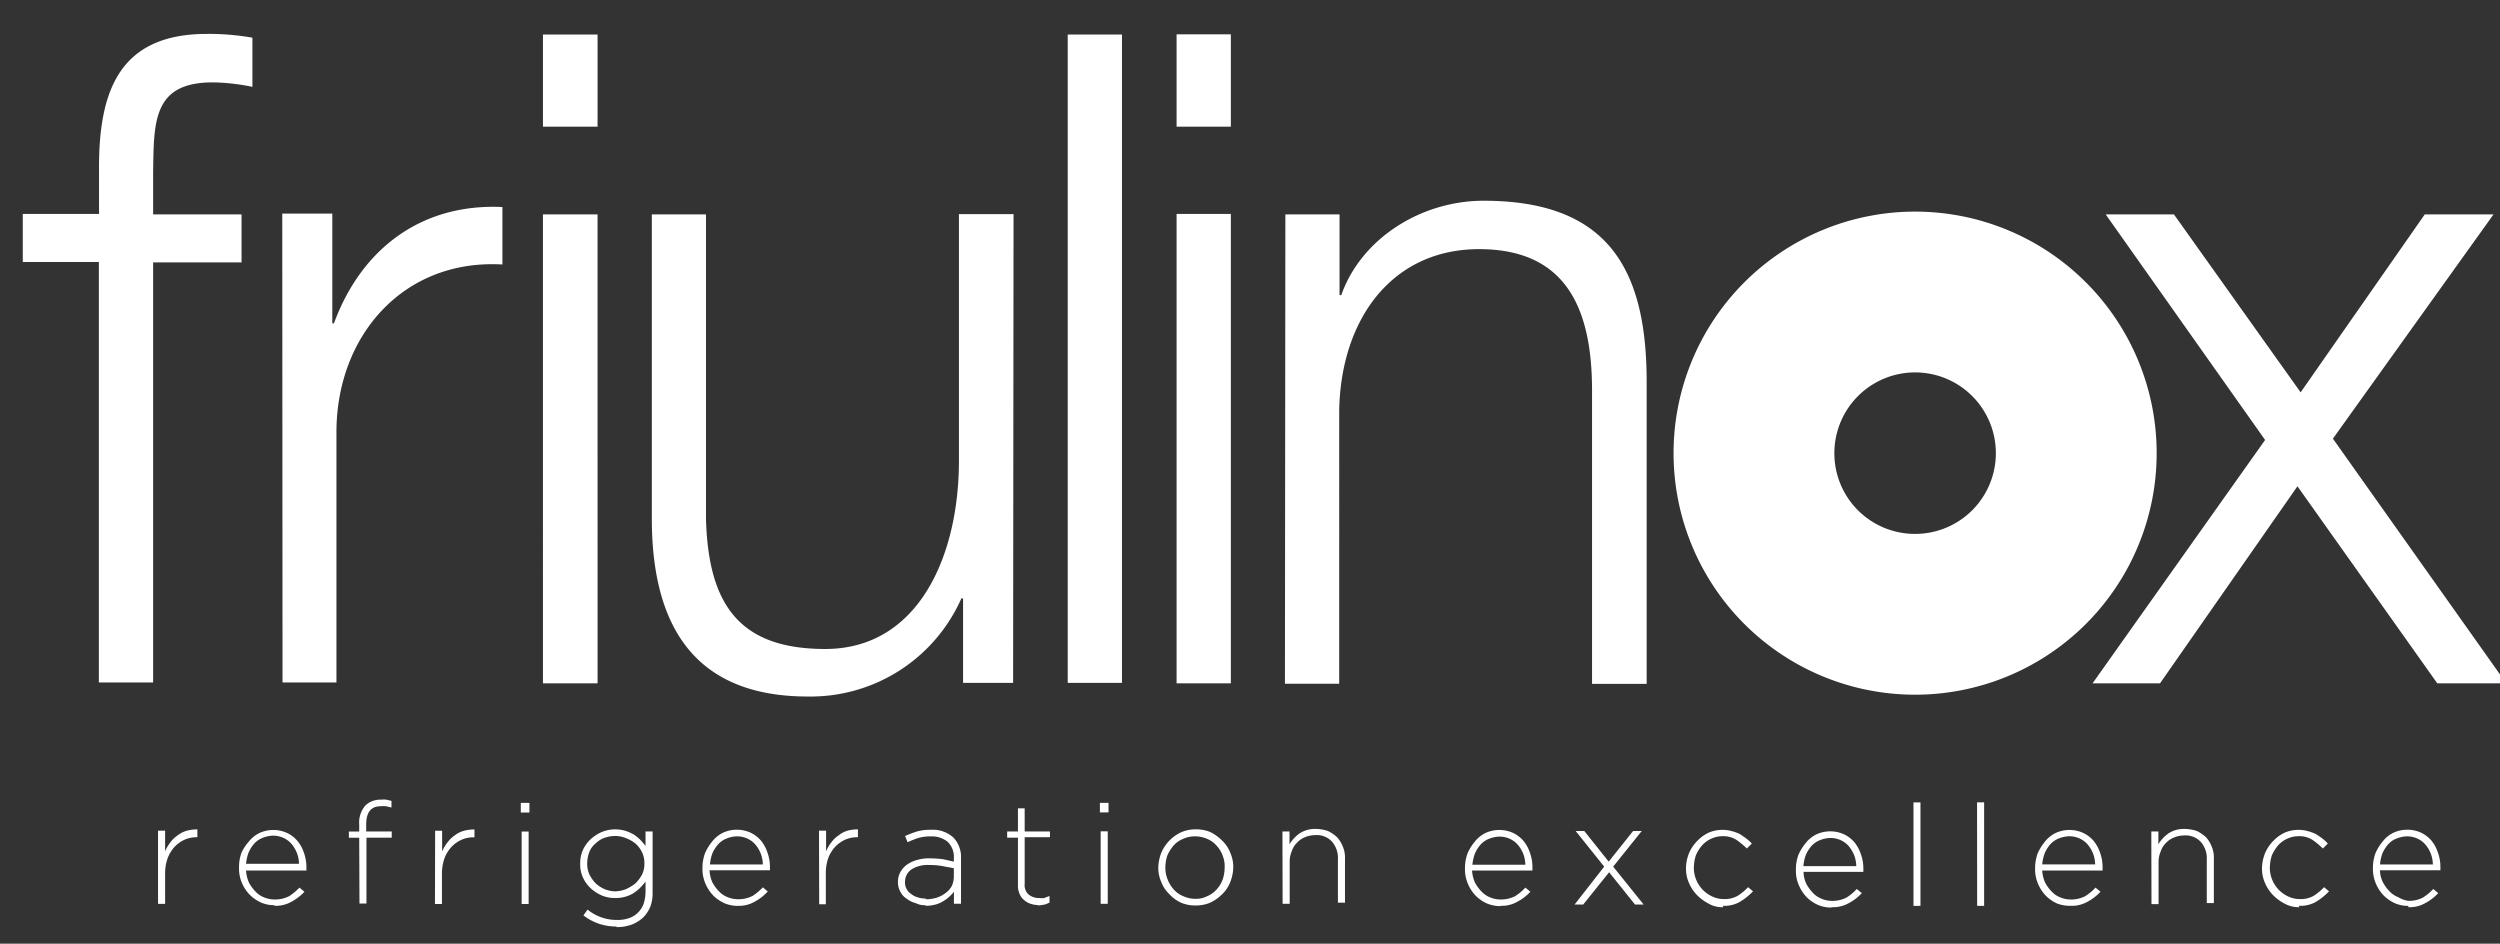 <?xml version="1.0" encoding="UTF-8"?> <svg xmlns="http://www.w3.org/2000/svg" id="Capa_1" data-name="Capa 1" viewBox="0 0 289.8 109.39"><rect x="0" y="0" width="289.8" height="109.39" fill="#333333" stroke="none"/><defs><style>.cls-1{fill:#fff;}</style></defs><title>Sin título-1</title><path id="_Trazado_compuesto_" data-name="&lt;Trazado compuesto&gt;" class="cls-1" d="M222,61.89a9.36,9.36,0,1,0-9.36-9.36A9.34,9.34,0,0,0,222,61.89m-28-9.36a28,28,0,1,1,28,28,28,28,0,0,1-28-28"></path><path id="_Trazado_compuesto_2" data-name="&lt;Trazado compuesto&gt;" class="cls-1" d="M149,24.85h6.28v9.36h.2c2.3-6.53,9.21-10.94,16.5-10.94,14.49,0,18.9,8,18.9,21v35h-6.33V45.29c0-9.36-2.88-16.41-13.1-16.41-10,0-16,8-16.21,18.66V79.26h-6.29M28,24.85H17.75V20.1c.09-5.9-.1-10.55,6.91-10.55a23.83,23.83,0,0,1,4.6.52V4.37A29,29,0,0,0,24,3.93c-10.12,0-12.61,6.53-12.52,15.93V24.8H2.64v5.57h8.82V79.11h6.29V30.42H28m4.75,48.69H39v-29C39,38.86,46.82,30,58.24,30.66V24c-9.31-.44-16.31,4.75-19.53,13.48h-.19V24.76h-5.8m30.22.09h6.33V79.21H62.94ZM62.94,4h6.33V14.68H62.94Zm54.55,20.82h-6.33V53.4c0,11.08-4.71,21.83-15.5,21.83-10,0-13.53-5.19-13.82-15V24.85H75.56V60.11c0,12.62,5.08,20.63,18.08,20.63a19.11,19.11,0,0,0,17.8-11.37h.2v9.79h5.8m6.33,0h6.29V4h-6.29Zm12.62-54.36h6.29V79.21h-6.29Zm0-20.82h6.29V14.68h-6.29ZM281.08,24.85,266.69,45.48,252,24.85h-7.91L262.57,51l-20,28.21h7.82l15.93-22.84,16.21,22.84h8L270.43,50.85l18.62-26M18.32,104.78h.82v-3.46a5.19,5.19,0,0,1,.29-1.82,4.17,4.17,0,0,1,.81-1.34,3.85,3.85,0,0,1,1.15-.82,3.53,3.53,0,0,1,1.39-.29h.1v-.91a4.7,4.7,0,0,0-1.2.15,3,3,0,0,0-1.05.52,3.4,3.4,0,0,0-.87.82,4.53,4.53,0,0,0-.62,1.06v-2.4h-.82M31.8,105a3.67,3.67,0,0,0,2-.48,5.79,5.79,0,0,0,1.49-1.15l-.58-.48a6.25,6.25,0,0,1-1.2,1,3.62,3.62,0,0,1-1.68.38,3.25,3.25,0,0,1-1.2-.24,2.71,2.71,0,0,1-1-.67,4.6,4.6,0,0,1-.77-1.05,4.11,4.11,0,0,1-.34-1.4h7v-.33a5.06,5.06,0,0,0-.29-1.73,4.16,4.16,0,0,0-.77-1.39,3.51,3.51,0,0,0-1.2-.91,3.84,3.84,0,0,0-3.16,0,3.55,3.55,0,0,0-1.25,1A5.46,5.46,0,0,0,28,98.83a4.83,4.83,0,0,0-.29,1.73v0a4.19,4.19,0,0,0,.33,1.78,4.49,4.49,0,0,0,.92,1.39,4.41,4.41,0,0,0,1.34.91,3.83,3.83,0,0,0,1.53.29m-3.31-4.8a5.32,5.32,0,0,1,.29-1.29,4.07,4.07,0,0,1,.67-1.06,2.65,2.65,0,0,1,1-.67,3.43,3.43,0,0,1,1.15-.24,2.89,2.89,0,0,1,1.3.29,2.74,2.74,0,0,1,.91.72,3.94,3.94,0,0,1,.58,1,3.75,3.75,0,0,1,.24,1.25h-6.1Zm13.15,4.61h.81V97.1h2.93v-.72H42.45v-.81c0-1.44.58-2.11,1.68-2.11a3.08,3.08,0,0,1,.63,0l.62.15v-.77l-.57-.14a2.94,2.94,0,0,0-.68,0,2.45,2.45,0,0,0-1.77.67,3,3,0,0,0-.72,2.21v.81h-1.2v.72h1.2m8.78,7.68h.81v-3.46a5.43,5.43,0,0,1,.29-1.82,4,4,0,0,1,.82-1.34,3.72,3.72,0,0,1,1.15-.82,3.46,3.46,0,0,1,1.39-.29H55v-.91a4.59,4.59,0,0,0-1.2.15,3,3,0,0,0-1.06.52,3.53,3.53,0,0,0-.86.82,4.94,4.94,0,0,0-.63,1.06v-2.4h-.81m9.93-2.11h1V93.07h-1Zm.1,10.6h.81v-8.4h-.81Zm11,2.68a5.06,5.06,0,0,0,1.73-.28,4.2,4.2,0,0,0,1.34-.82,3.94,3.94,0,0,0,.82-1.2,4.35,4.35,0,0,0,.29-1.63V96.38h-.82v1.68a7.94,7.94,0,0,0-.62-.72,4.65,4.65,0,0,0-.77-.62,5.59,5.59,0,0,0-1-.43,4.32,4.32,0,0,0-1.15-.15,4,4,0,0,0-1.49.29,4.35,4.35,0,0,0-1.29.82,3.83,3.83,0,0,0-.92,1.24,3.69,3.69,0,0,0-.33,1.63v0a3.52,3.52,0,0,0,.33,1.63,3.87,3.87,0,0,0,.92,1.25,4.57,4.57,0,0,0,1.29.82,4,4,0,0,0,1.49.28,4.07,4.07,0,0,0,1.15-.14,3.61,3.61,0,0,0,1-.43,5.22,5.22,0,0,0,.77-.62,7.94,7.94,0,0,0,.62-.72v1.19a4.62,4.62,0,0,1-.24,1.44,2.75,2.75,0,0,1-.67,1,2.68,2.68,0,0,1-1.06.63,4,4,0,0,1-1.34.19,5.32,5.32,0,0,1-3.41-1.2l-.48.67a6.12,6.12,0,0,0,3.84,1.29m-.09-4.07a3.66,3.66,0,0,1-1.25-.24,3.86,3.86,0,0,1-1.06-.67,4.39,4.39,0,0,1-.72-1,2.92,2.92,0,0,1-.28-1.3v0a3.8,3.8,0,0,1,.24-1.34,2.42,2.42,0,0,1,.72-1A2.92,2.92,0,0,1,70,97.15a3.7,3.7,0,0,1,1.25-.24,3.11,3.11,0,0,1,1.29.24,4.13,4.13,0,0,1,1.11.62,3.24,3.24,0,0,1,.76,1,2.85,2.85,0,0,1,.29,1.34v0a2.79,2.79,0,0,1-.29,1.3,4.25,4.25,0,0,1-.76,1,5.47,5.47,0,0,1-1.11.67,3.65,3.65,0,0,1-1.24.24M85.49,105a3.63,3.63,0,0,0,2-.48A5.62,5.62,0,0,0,89,103.34l-.57-.48a6.25,6.25,0,0,1-1.2,1,3.62,3.62,0,0,1-1.68.38,3.17,3.17,0,0,1-1.2-.24,2.75,2.75,0,0,1-1-.67,4.6,4.6,0,0,1-.77-1.05,3.89,3.89,0,0,1-.33-1.4h7v-.33a4.83,4.83,0,0,0-.29-1.73,4.33,4.33,0,0,0-.76-1.39,3.71,3.71,0,0,0-1.2-.91,3.86,3.86,0,0,0-3.17,0,3.55,3.55,0,0,0-1.25,1,5.75,5.75,0,0,0-.86,1.39,5.06,5.06,0,0,0-.29,1.73v0a4.19,4.19,0,0,0,.34,1.78,4.65,4.65,0,0,0,.91,1.39,4.53,4.53,0,0,0,1.34.91,4,4,0,0,0,1.54.29m-3.26-4.8a4.9,4.9,0,0,1,.28-1.29,4.1,4.1,0,0,1,.68-1.06,2.49,2.49,0,0,1,1-.67,3.33,3.33,0,0,1,1.15-.24,2.85,2.85,0,0,1,1.29.29,2.65,2.65,0,0,1,.91.72,3.68,3.68,0,0,1,.58,1,3.75,3.75,0,0,1,.24,1.25H82.23Zm12.66,4.61h.77v-3.46A5.43,5.43,0,0,1,96,99.5a4.17,4.17,0,0,1,.81-1.34,3.85,3.85,0,0,1,1.15-.82,3.55,3.55,0,0,1,1.4-.29h.09v-.91a4.7,4.7,0,0,0-1.2.15,3,3,0,0,0-1,.52,3.4,3.4,0,0,0-.87.82,4.53,4.53,0,0,0-.62,1.06v-2.4h-.82M107.32,105a4.36,4.36,0,0,0,1.1-.14,3.21,3.21,0,0,0,.91-.39,4.47,4.47,0,0,0,1.25-1.1v1.39h.82V99.5a3.26,3.26,0,0,0-.87-2.4,3.55,3.55,0,0,0-2.64-.91,5.66,5.66,0,0,0-1.58.19,13.37,13.37,0,0,0-1.39.53l.29.72a11.11,11.11,0,0,1,1.2-.48,4.65,4.65,0,0,1,1.44-.19,2.9,2.9,0,0,1,2,.62,2.43,2.43,0,0,1,.72,1.92v.38l-1.25-.28a13.23,13.23,0,0,0-1.53-.1,4.77,4.77,0,0,0-1.49.19,3.71,3.71,0,0,0-1.15.53,2.62,2.62,0,0,0-.77.86,2.32,2.32,0,0,0-.29,1.16v0a2.26,2.26,0,0,0,.29,1.15,2,2,0,0,0,.77.82,2.73,2.73,0,0,0,1,.48,2.23,2.23,0,0,0,1.11.24m.05-.77a3,3,0,0,1-.92-.14,1.89,1.89,0,0,1-.76-.39,1.46,1.46,0,0,1-.53-.57,1.53,1.53,0,0,1-.19-.82v0a1.76,1.76,0,0,1,.72-1.44,3.49,3.49,0,0,1,2.06-.53,8.76,8.76,0,0,1,1.63.14c.48.1.86.15,1.25.24v1a2.7,2.7,0,0,1-.24,1.06,2.41,2.41,0,0,1-.72.81,3.35,3.35,0,0,1-1,.53,4.12,4.12,0,0,1-1.29.19m12.95.72a3.82,3.82,0,0,0,.72-.09c.19,0,.43-.15.67-.24v-.77l-.62.24a2.32,2.32,0,0,1-.58,0,1.9,1.9,0,0,1-1.2-.39,1.45,1.45,0,0,1-.48-1.24V97.05h2.93v-.67h-2.93V93.7H118v2.68h-1.25v.72H118v5.52a2.31,2.31,0,0,0,.19,1,1.69,1.69,0,0,0,.53.72,2.06,2.06,0,0,0,.77.43,2.42,2.42,0,0,0,.86.14m7.15-10.74h1V93.07h-1Zm.09,10.6h.82v-8.4h-.82Zm11,.19a4.14,4.14,0,0,0,1.73-.34,4.86,4.86,0,0,0,1.39-1,3.86,3.86,0,0,0,.91-1.39,5,5,0,0,0,.34-1.68v0a4,4,0,0,0-.34-1.68,3.86,3.86,0,0,0-.91-1.39,5.28,5.28,0,0,0-1.35-1,4.07,4.07,0,0,0-1.72-.34,4.11,4.11,0,0,0-1.73.34,4.6,4.6,0,0,0-1.39,1,4.65,4.65,0,0,0-.91,1.39,5,5,0,0,0-.34,1.68v0a4,4,0,0,0,.34,1.68,3.86,3.86,0,0,0,.91,1.39,4.37,4.37,0,0,0,1.34,1,4.14,4.14,0,0,0,1.73.34m0-.77a3.3,3.3,0,0,1-1.39-.29,3,3,0,0,1-1.11-.76,3.72,3.72,0,0,1-.72-1.15,3.59,3.59,0,0,1-.28-1.44v0a4.55,4.55,0,0,1,.23-1.39,5.1,5.1,0,0,1,.72-1.15,3,3,0,0,1,1.11-.77,3.29,3.29,0,0,1,1.39-.29,3.46,3.46,0,0,1,1.39.29A2.91,2.91,0,0,1,141,98a3.44,3.44,0,0,1,.72,1.15,3.36,3.36,0,0,1,.24,1.44v0a4.38,4.38,0,0,1-.24,1.4,3.54,3.54,0,0,1-.72,1.15,3,3,0,0,1-1.1.76,2.79,2.79,0,0,1-1.34.29m10.12.58h.82v-4.9a3,3,0,0,1,.24-1.19,2.38,2.38,0,0,1,.62-1,2.41,2.41,0,0,1,.91-.63,3,3,0,0,1,1.15-.24,2.39,2.39,0,0,1,2,.77,2.9,2.9,0,0,1,.67,2.06v5h.82V99.55a3.28,3.28,0,0,0-.24-1.39,3.43,3.43,0,0,0-.68-1.11,4.43,4.43,0,0,0-1.05-.72,4.62,4.62,0,0,0-1.44-.24,3.23,3.23,0,0,0-1.87.53,4.14,4.14,0,0,0-1.15,1.25V96.38h-.82M173.91,105a3.65,3.65,0,0,0,2-.48,5.62,5.62,0,0,0,1.49-1.15l-.58-.48a5.69,5.69,0,0,1-1.2,1,3.58,3.58,0,0,1-1.67.38,3.17,3.17,0,0,1-1.2-.24,2.75,2.75,0,0,1-1-.67,4.6,4.6,0,0,1-.77-1.05,4.11,4.11,0,0,1-.34-1.4h7v-.33a4.83,4.83,0,0,0-.29-1.73,4.33,4.33,0,0,0-.76-1.39,3.71,3.71,0,0,0-1.2-.91,3.86,3.86,0,0,0-3.17,0,3.55,3.55,0,0,0-1.25,1,5.75,5.75,0,0,0-.86,1.39,5.06,5.06,0,0,0-.29,1.73v0a4.19,4.19,0,0,0,.34,1.78,4.47,4.47,0,0,0,.91,1.39,4.41,4.41,0,0,0,1.34.91,4.21,4.21,0,0,0,1.54.29m-3.27-4.8a5.32,5.32,0,0,1,.29-1.29,4.07,4.07,0,0,1,.67-1.06,2.65,2.65,0,0,1,1-.67,3.44,3.44,0,0,1,1.16-.24,2.88,2.88,0,0,1,1.29.29,2.74,2.74,0,0,1,.91.72,3.94,3.94,0,0,1,.58,1,3.75,3.75,0,0,1,.24,1.25h-6.1Zm11.85,4.61h1l3-3.74,3,3.74h1L187,100.46l3.31-4.13h-1l-2.83,3.55-2.83-3.55h-1l3.31,4.13M199.72,105a3.54,3.54,0,0,0,2-.48,7.14,7.14,0,0,0,1.49-1.2l-.57-.48a6.49,6.49,0,0,1-1.2,1,3,3,0,0,1-1.59.38,3.08,3.08,0,0,1-1.34-.29,3.5,3.5,0,0,1-1.1-.76,3.69,3.69,0,0,1-.77-1.15,3.6,3.6,0,0,1-.29-1.44v0a4.88,4.88,0,0,1,.24-1.44,4.48,4.48,0,0,1,.72-1.15,3.25,3.25,0,0,1,2.4-1.06,2.85,2.85,0,0,1,1.58.43,8.41,8.41,0,0,1,1.2,1l.58-.57a3.87,3.87,0,0,0-.63-.58c-.24-.19-.48-.33-.76-.53a5.16,5.16,0,0,0-.91-.33,3.67,3.67,0,0,0-1.06-.15,3.92,3.92,0,0,0-1.68.34,4.54,4.54,0,0,0-1.34,1,4.47,4.47,0,0,0-.91,1.39,4.79,4.79,0,0,0-.34,1.68v.05a4.07,4.07,0,0,0,.34,1.68,4.59,4.59,0,0,0,.91,1.39,5.3,5.3,0,0,0,1.34,1,3.14,3.14,0,0,0,1.73.43m12.57,0a3.65,3.65,0,0,0,2-.48,5.62,5.62,0,0,0,1.49-1.15l-.58-.48a5.69,5.69,0,0,1-1.2,1,3.58,3.58,0,0,1-1.67.38,3.17,3.17,0,0,1-1.2-.24,2.75,2.75,0,0,1-1-.67,4.6,4.6,0,0,1-.77-1.05,3.21,3.21,0,0,1-.33-1.4H216v-.33a4.83,4.83,0,0,0-.29-1.73,4.33,4.33,0,0,0-.76-1.39,3.71,3.71,0,0,0-1.2-.91,3.86,3.86,0,0,0-3.17,0,3.55,3.55,0,0,0-1.25,1,5.75,5.75,0,0,0-.86,1.39,5.06,5.06,0,0,0-.29,1.73v0a4.19,4.19,0,0,0,.34,1.78,4.65,4.65,0,0,0,.91,1.39,4.41,4.41,0,0,0,1.34.91,3.85,3.85,0,0,0,1.54.29m-3.26-4.8a4.9,4.9,0,0,1,.28-1.29,4.07,4.07,0,0,1,.67-1.06,2.65,2.65,0,0,1,1-.67,3.44,3.44,0,0,1,1.16-.24,2.85,2.85,0,0,1,1.29.29,2.74,2.74,0,0,1,.91.72,3.94,3.94,0,0,1,.58,1,3.75,3.75,0,0,1,.24,1.25H209Zm12.76,4.61h.81v-12h-.81Zm7.38,0H230v-12h-.82ZM240,105a3.65,3.65,0,0,0,2-.48,5.62,5.62,0,0,0,1.49-1.15l-.58-.48a5.69,5.69,0,0,1-1.2,1,3.58,3.58,0,0,1-1.67.38,3.17,3.17,0,0,1-1.2-.24,2.75,2.75,0,0,1-1-.67,4.6,4.6,0,0,1-.77-1.05,4.11,4.11,0,0,1-.34-1.4h7v-.33a4.83,4.83,0,0,0-.29-1.73,4.33,4.33,0,0,0-.76-1.39,3.71,3.71,0,0,0-1.2-.91,3.86,3.86,0,0,0-3.17,0,3.55,3.55,0,0,0-1.25,1,5.75,5.75,0,0,0-.86,1.39,5.06,5.06,0,0,0-.29,1.73v0a4.19,4.19,0,0,0,.34,1.78,4.47,4.47,0,0,0,.91,1.39,4.41,4.41,0,0,0,1.34.91A4.21,4.21,0,0,0,240,105m-3.27-4.8a5.32,5.32,0,0,1,.29-1.29,4.07,4.07,0,0,1,.67-1.06,2.65,2.65,0,0,1,1-.67,3.44,3.44,0,0,1,1.16-.24,2.85,2.85,0,0,1,1.29.29,2.74,2.74,0,0,1,.91.72,3.94,3.94,0,0,1,.58,1,3.75,3.75,0,0,1,.24,1.25h-6.1Zm12.67,4.61h.82v-4.9a3,3,0,0,1,.24-1.19,2.38,2.38,0,0,1,.62-1,2.49,2.49,0,0,1,.91-.63,3,3,0,0,1,1.15-.24,2.39,2.39,0,0,1,2,.77,2.9,2.9,0,0,1,.67,2.06v5h.82V99.55a3.28,3.28,0,0,0-.24-1.39,3.58,3.58,0,0,0-.67-1.11,4.71,4.71,0,0,0-1.06-.72,4.62,4.62,0,0,0-1.44-.24,3.23,3.23,0,0,0-1.87.53,4.14,4.14,0,0,0-1.15,1.25V96.38h-.82M266.5,105a3.6,3.6,0,0,0,2-.48,7.35,7.35,0,0,0,1.48-1.2l-.57-.48a6.49,6.49,0,0,1-1.2,1,3,3,0,0,1-1.58.38,3.12,3.12,0,0,1-1.35-.29,3.5,3.5,0,0,1-1.1-.76,3.69,3.69,0,0,1-.77-1.15,3.6,3.6,0,0,1-.29-1.44v0a4.88,4.88,0,0,1,.24-1.44,4.77,4.77,0,0,1,.72-1.15,3.25,3.25,0,0,1,2.4-1.06,2.82,2.82,0,0,1,1.58.43,7.89,7.89,0,0,1,1.2,1l.58-.57a3.8,3.8,0,0,0-.62-.58c-.24-.19-.48-.33-.77-.53a5.16,5.16,0,0,0-.91-.33,3.62,3.62,0,0,0-1.06-.15,3.92,3.92,0,0,0-1.68.34,4.54,4.54,0,0,0-1.34,1,4.65,4.65,0,0,0-.91,1.39,5,5,0,0,0-.34,1.68v.05a4.07,4.07,0,0,0,.34,1.68,4.78,4.78,0,0,0,.91,1.39,5.3,5.3,0,0,0,1.34,1,3.36,3.36,0,0,0,1.73.43m12.62,0a3.65,3.65,0,0,0,2-.48,5.62,5.62,0,0,0,1.49-1.15l-.58-.48a5.69,5.69,0,0,1-1.2,1,3.58,3.58,0,0,1-1.67.38A3.17,3.17,0,0,1,278,104a2.75,2.75,0,0,1-1-.67,4.6,4.6,0,0,1-.77-1.05,3.21,3.21,0,0,1-.34-1.4h7v-.33a4.83,4.83,0,0,0-.29-1.73,4.33,4.33,0,0,0-.76-1.39,3.71,3.71,0,0,0-1.2-.91,3.86,3.86,0,0,0-3.17,0,3.55,3.55,0,0,0-1.25,1,5.75,5.75,0,0,0-.86,1.39,5.06,5.06,0,0,0-.29,1.73v0a4.19,4.19,0,0,0,.34,1.78,4.47,4.47,0,0,0,.91,1.39,4.41,4.41,0,0,0,1.34.91,3.85,3.85,0,0,0,1.54.29m-3.31-4.8a4.9,4.9,0,0,1,.28-1.29,4.1,4.1,0,0,1,.68-1.06,2.49,2.49,0,0,1,1-.67,3.33,3.33,0,0,1,1.15-.24,2.85,2.85,0,0,1,1.29.29,2.65,2.65,0,0,1,.91.72,3.68,3.68,0,0,1,.58,1,3.75,3.75,0,0,1,.24,1.25h-6.09Z"></path></svg> 